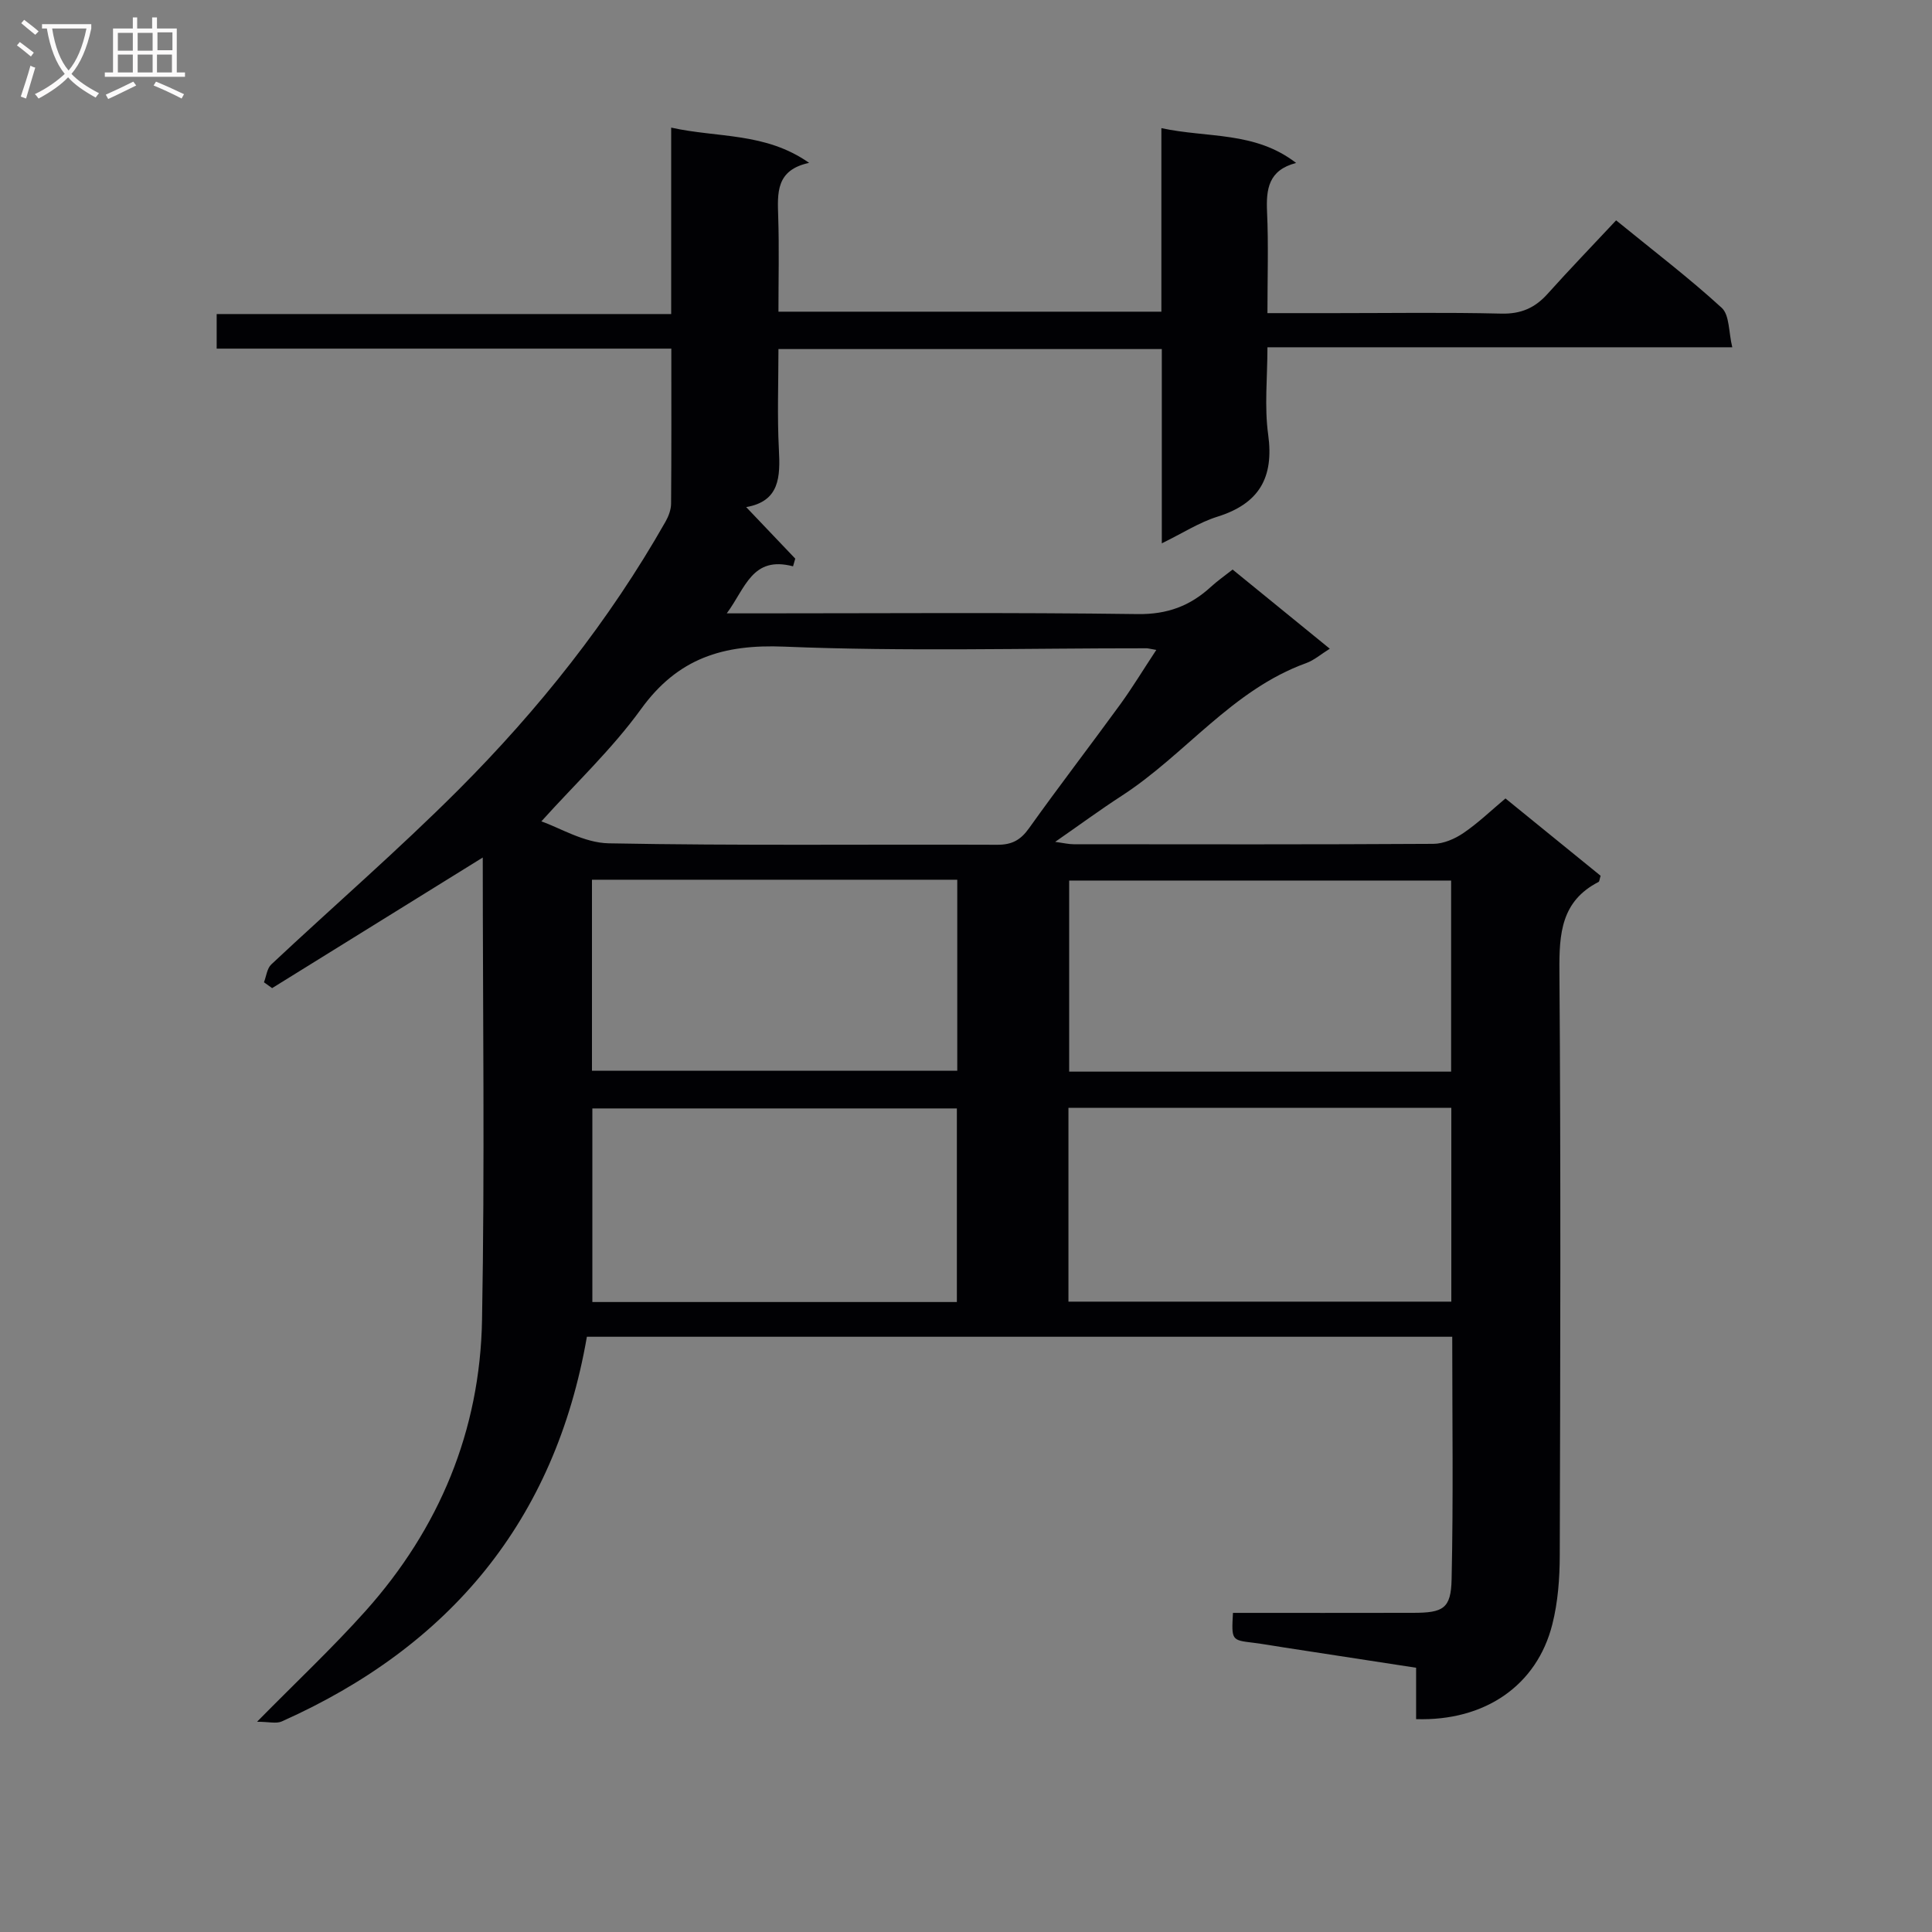 <svg enable-background="new 0 0 400 400" viewBox="0 0 400 400" xmlns="http://www.w3.org/2000/svg"><rect x="0" y="0" width="400" height="400" fill="#808080" stroke="none"/><path d="m255.27 333.93c12.69 0 25 .02 37.31-.01 6.21-.01 7.83-.86 7.96-6.94.37-16.62.13-33.25.13-50.22-59.88 0-119.45 0-179.16 0-6.62 38.12-28.38 64.11-63.18 79.65-1.13.5-2.68.06-5.11.06 8.12-8.25 15.62-15.29 22.45-22.92 15.3-17.11 23.72-37.37 24.13-60.26.58-31.8.15-63.63.15-95.75-14.72 9.12-29.16 18.08-43.61 27.04-.56-.4-1.12-.81-1.69-1.21.49-1.25.63-2.87 1.52-3.7 12.88-12.07 26.24-23.64 38.71-36.11 16.63-16.65 31.24-35.01 42.91-55.56.63-1.11 1.14-2.47 1.15-3.72.09-10.48.05-20.97.05-32.1-31.46 0-62.67 0-94.13 0 0-2.58 0-4.53 0-7.16h94.1c0-13.09 0-25.51 0-38.6 9.7 2.16 19.48.93 28.56 7.3-6.93 1.48-6.55 6.26-6.4 11.16.21 6.45.05 12.9.05 19.65h79.28c0-12.47 0-24.74 0-38 9.65 2.08 19.35.61 27.9 7.21-5.74 1.48-6.23 5.42-6.02 10.13.31 6.78.08 13.58.08 20.96h13.92c11.5 0 23-.18 34.5.1 4.05.1 6.96-1.17 9.57-4.08 4.55-5.07 9.29-9.98 14.2-15.23 7.91 6.45 15.17 11.98 21.87 18.12 1.63 1.5 1.41 5.01 2.18 8.16-32.41 0-63.85 0-96.24 0 0 6.28-.65 12.27.15 18.06 1.24 8.96-1.89 14.32-10.52 17.02-3.72 1.16-7.12 3.37-11.5 5.51 0-13.9 0-26.97 0-40.22-26.59 0-52.55 0-79.37 0 0 6.94-.27 13.87.09 20.77.3 5.7.18 10.74-6.77 11.95 3.56 3.74 6.86 7.21 10.16 10.67-.15.53-.31 1.06-.46 1.59-8.46-2.22-9.82 4.46-13.72 9.74h6.1c26.33 0 52.67-.21 78.99.15 6.12.08 10.84-1.69 15.13-5.63 1.33-1.22 2.82-2.26 4.51-3.59 6.71 5.46 13.25 10.79 20.12 16.39-1.88 1.17-3.27 2.4-4.89 2.98-15.34 5.54-25.02 18.94-38.19 27.47-4.44 2.88-8.71 6.02-13.78 9.54 1.78.24 2.79.49 3.8.49 24.83.02 49.66.07 74.49-.08 2.1-.01 4.44-1.02 6.22-2.23 3-2.03 5.65-4.59 8.72-7.17 6.72 5.46 13.26 10.78 19.7 16.01-.22.68-.23 1.17-.43 1.28-7.72 3.96-8.16 10.68-8.1 18.42.3 40.33.19 80.66.07 120.99-.01 4.78-.37 9.69-1.54 14.3-3.19 12.65-13.95 20.06-28.2 19.62 0-3.35 0-6.74 0-10.64-9.42-1.45-18.38-2.83-27.34-4.2-2.13-.33-4.26-.71-6.4-.98-4.48-.54-4.49-.52-4.18-6.18zm-15.87-199.37c-1.39-.24-1.72-.34-2.04-.34-24.99-.02-50.01.69-74.96-.34-12.72-.53-22.08 2.4-29.7 12.95-5.98 8.27-13.56 15.38-20.62 23.23 3.76 1.29 8.82 4.44 13.94 4.54 26.82.51 53.65.19 80.47.3 3.01.01 4.81-.97 6.55-3.41 6.18-8.67 12.68-17.11 18.95-25.73 2.49-3.44 4.7-7.1 7.41-11.2zm-18.19 134.93h79.27c0-13.56 0-26.78 0-40.13-26.58 0-52.82 0-79.27 0zm79.23-47.62c0-13.54 0-26.58 0-39.56-26.62 0-52.85 0-79.08 0v39.56zm-102.33 47.7c0-13.59 0-26.93 0-40.08-25.54 0-50.59 0-75.47 0v40.08zm-75.55-87.43v39.55h75.63c0-13.35 0-26.38 0-39.55-25.35 0-50.29 0-75.63 0z" fill="#010104"/><g fill="#fbfafa"><path d="m6.4 11.7c-1-.8-1.9-1.6-2.9-2.3l.6-.7c.9.7 1.9 1.4 2.9 2.2zm-2.1 8.3c.7-2.1 1.4-4.2 2-6.4.2.1.6.3 1 .4-.7 2.3-1.3 4.4-1.9 6.4zm3-12.8c-1.1-.9-2.1-1.7-2.9-2.4l.6-.7c1 .8 2 1.5 3 2.4zm1.4-1.3v-.9h10.2v.9c-.9 4.2-2.3 7.3-4.1 9.4 1.3 1.4 3.2 2.7 5.7 4-.2.2-.4.5-.7.9-2.5-1.4-4.4-2.7-5.7-4.2-1.4 1.5-3.5 3-6.1 4.4 0 0 0 0-.1-.1-.3-.4-.5-.7-.7-.8 2.7-1.3 4.7-2.8 6.2-4.2-1.8-2.2-3-5.3-3.7-9.4zm9.2 0h-7.1c.6 3.8 1.7 6.7 3.4 8.7 1.7-2 2.9-4.8 3.7-8.7z"/><path d="m31.6 3.6h.9v2.3h4.1v9.1h1.7v.9h-16.6v-.9h1.7v-9.1h4.1v-2.3h.9v2.3h3.1v-2.3zm-4 13.3.6.8c-1.9.9-3.8 1.9-5.8 2.8-.2-.3-.3-.6-.5-.9 2-.9 3.9-1.8 5.7-2.7zm-3.2-10.1v3.7h3.1v-3.7zm0 4.5v3.7h3.1v-3.7zm4.1-4.5v3.7h3.1v-3.7zm0 4.5v3.7h3.1v-3.7zm9.1 9.1c-2.1-1.1-4.1-2-5.8-2.7l.5-.8c2.2.9 4.1 1.8 5.8 2.6zm-1.9-13.7h-3.1v3.7h3.1v-3.6zm-3.2 4.6v3.7h3.1v-3.7z"/></g></svg>